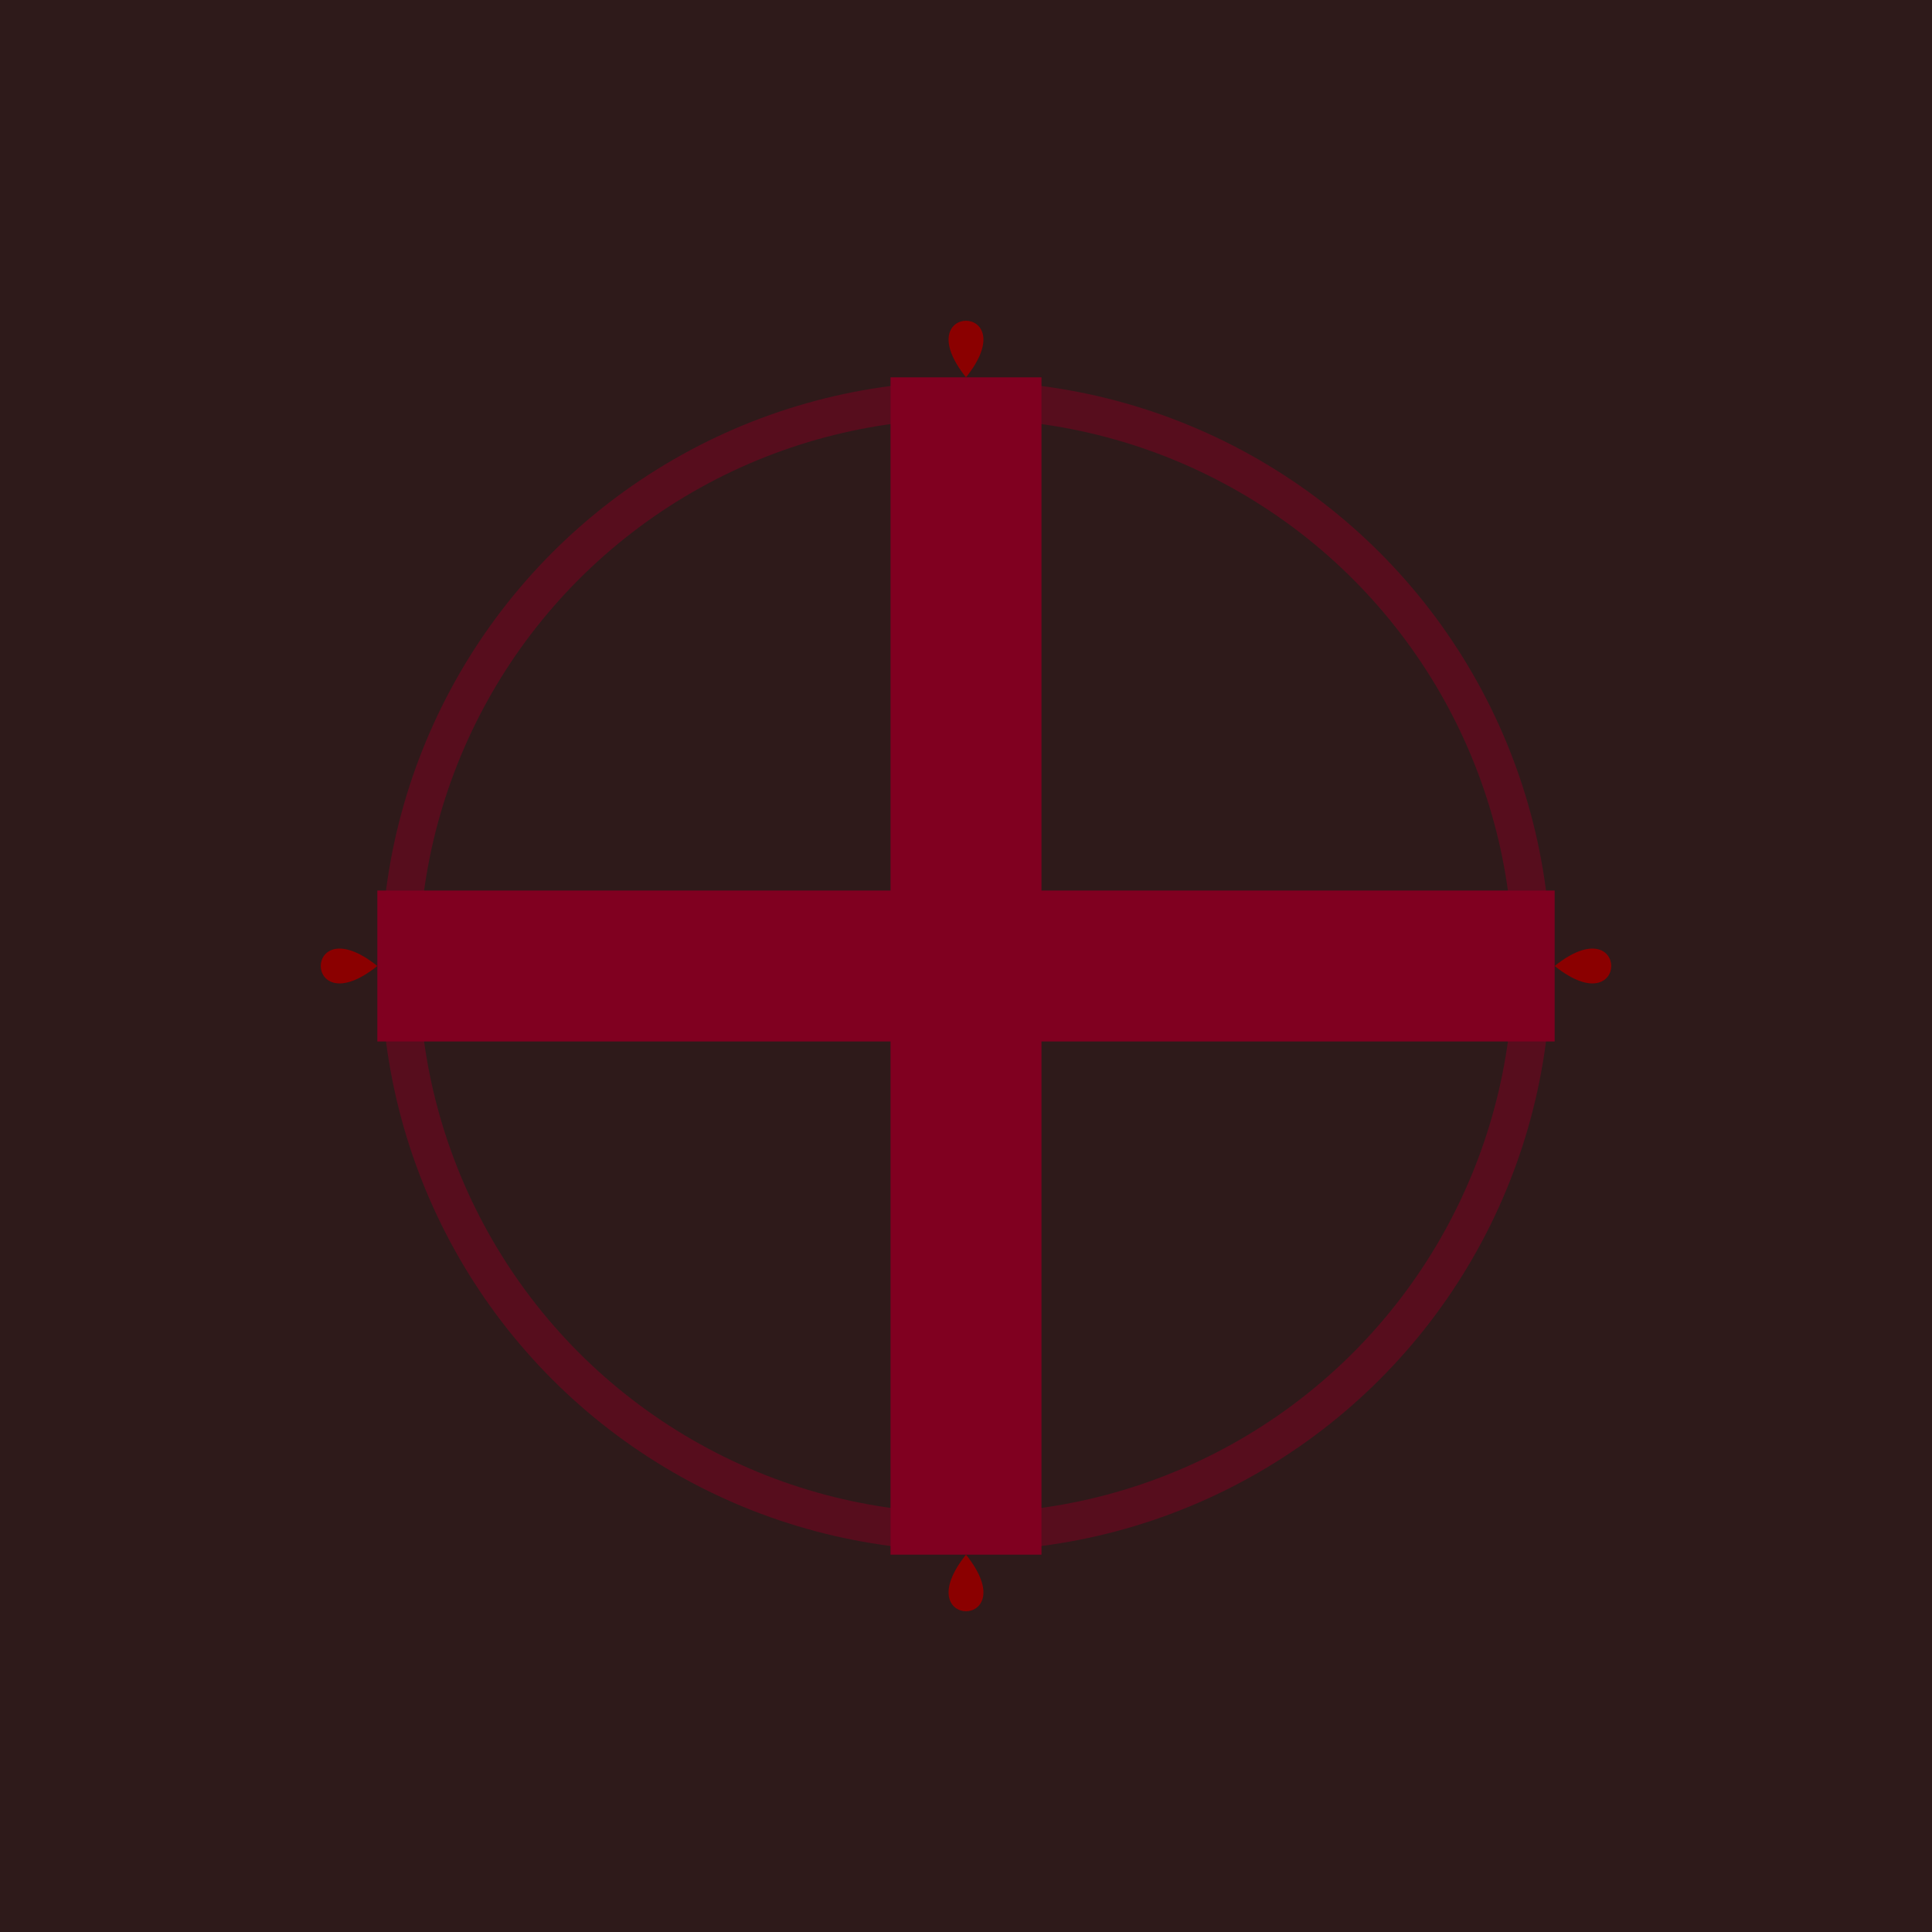 <!--

Generated by DrawGPT.
Free, open source, AI generated images in SVG, PNG, and HTML Canvas format.
https://drawgpt.ai

Created: 2025-01-02T23:41:42+00:00
-->
<svg xmlns="http://www.w3.org/2000/svg" viewBox="0 0 512 512">
  <title>Cross of Burngundy</title>
  <desc>A cross ignited with flamboyant burgundy flames, dancing eternally in a loop!</desc>
  <!-- Background -->
  <rect id="background" class="background" width="512" height="512" fill="#2e1a1a">
    <animate attributeName="fill" values="#2e1a1a;#3a2525;#2e1a1a" dur="5s" repeatCount="indefinite" />
  </rect>
  <!-- Vertical Beam of the Cross -->
  <rect id="verticalBeam" class="cross" x="236" y="100" width="40" height="312" fill="#800020">
    <animateTransform attributeName="transform" type="scale" values="1;1.05;1" dur="5s" repeatCount="indefinite" />
  </rect>
  <!-- Horizontal Beam of the Cross -->
  <rect id="horizontalBeam" class="cross" x="100" y="236" width="312" height="40" fill="#800020">
    <animateTransform attributeName="transform" type="scale" values="1;1.05;1" dur="5s" repeatCount="indefinite" />
  </rect>
  <!-- Top Flame -->
  <path id="topFlame" class="flame" d="M256 100 C240 80, 272 80, 256 100 Z" fill="#8B0000">
    <animate attributeName="d" values="
      M256 100 C240 80, 272 80, 256 100 Z;
      M256 95 C232 70, 280 70, 256 95 Z;
      M256 100 C240 80, 272 80, 256 100 Z" dur="5s" repeatCount="indefinite" />
    <animate attributeName="fill" values="#8B0000;#A00000;#8B0000" dur="5s" repeatCount="indefinite" />
  </path>
  <!-- Bottom Flame -->
  <path id="bottomFlame" class="flame" d="M256 412 C240 432, 272 432, 256 412 Z" fill="#8B0000">
    <animate attributeName="d" values="
      M256 412 C240 432, 272 432, 256 412 Z;
      M256 417 C232 442, 280 442, 256 417 Z;
      M256 412 C240 432, 272 432, 256 412 Z" dur="5s" repeatCount="indefinite" />
    <animate attributeName="fill" values="#8B0000;#A00000;#8B0000" dur="5s" repeatCount="indefinite" />
  </path>
  <!-- Left Flame -->
  <path id="leftFlame" class="flame" d="M100 256 C80 240, 80 272, 100 256 Z" fill="#8B0000">
    <animate attributeName="d" values="
      M100 256 C80 240, 80 272, 100 256 Z;
      M95 256 C70 232, 70 280, 95 256 Z;
      M100 256 C80 240, 80 272, 100 256 Z" dur="5s" repeatCount="indefinite" />
    <animate attributeName="fill" values="#8B0000;#A00000;#8B0000" dur="5s" repeatCount="indefinite" />
  </path>
  <!-- Right Flame -->
  <path id="rightFlame" class="flame" d="M412 256 C432 240, 432 272, 412 256 Z" fill="#8B0000">
    <animate attributeName="d" values="
      M412 256 C432 240, 432 272, 412 256 Z;
      M417 256 C442 232, 442 280, 417 256 Z;
      M412 256 C432 240, 432 272, 412 256 Z" dur="5s" repeatCount="indefinite" />
    <animate attributeName="fill" values="#8B0000;#A00000;#8B0000" dur="5s" repeatCount="indefinite" />
  </path>
  <!-- Glowing Effect -->
  <circle id="glow" class="glow" cx="256" cy="256" r="150" fill="none" stroke="#800020" stroke-width="10" opacity="0.5">
    <animate attributeName="r" values="150;160;150" dur="5s" repeatCount="indefinite" />
    <animate attributeName="opacity" values="0.5;0.7;0.5" dur="5s" repeatCount="indefinite" />
  </circle>
</svg>